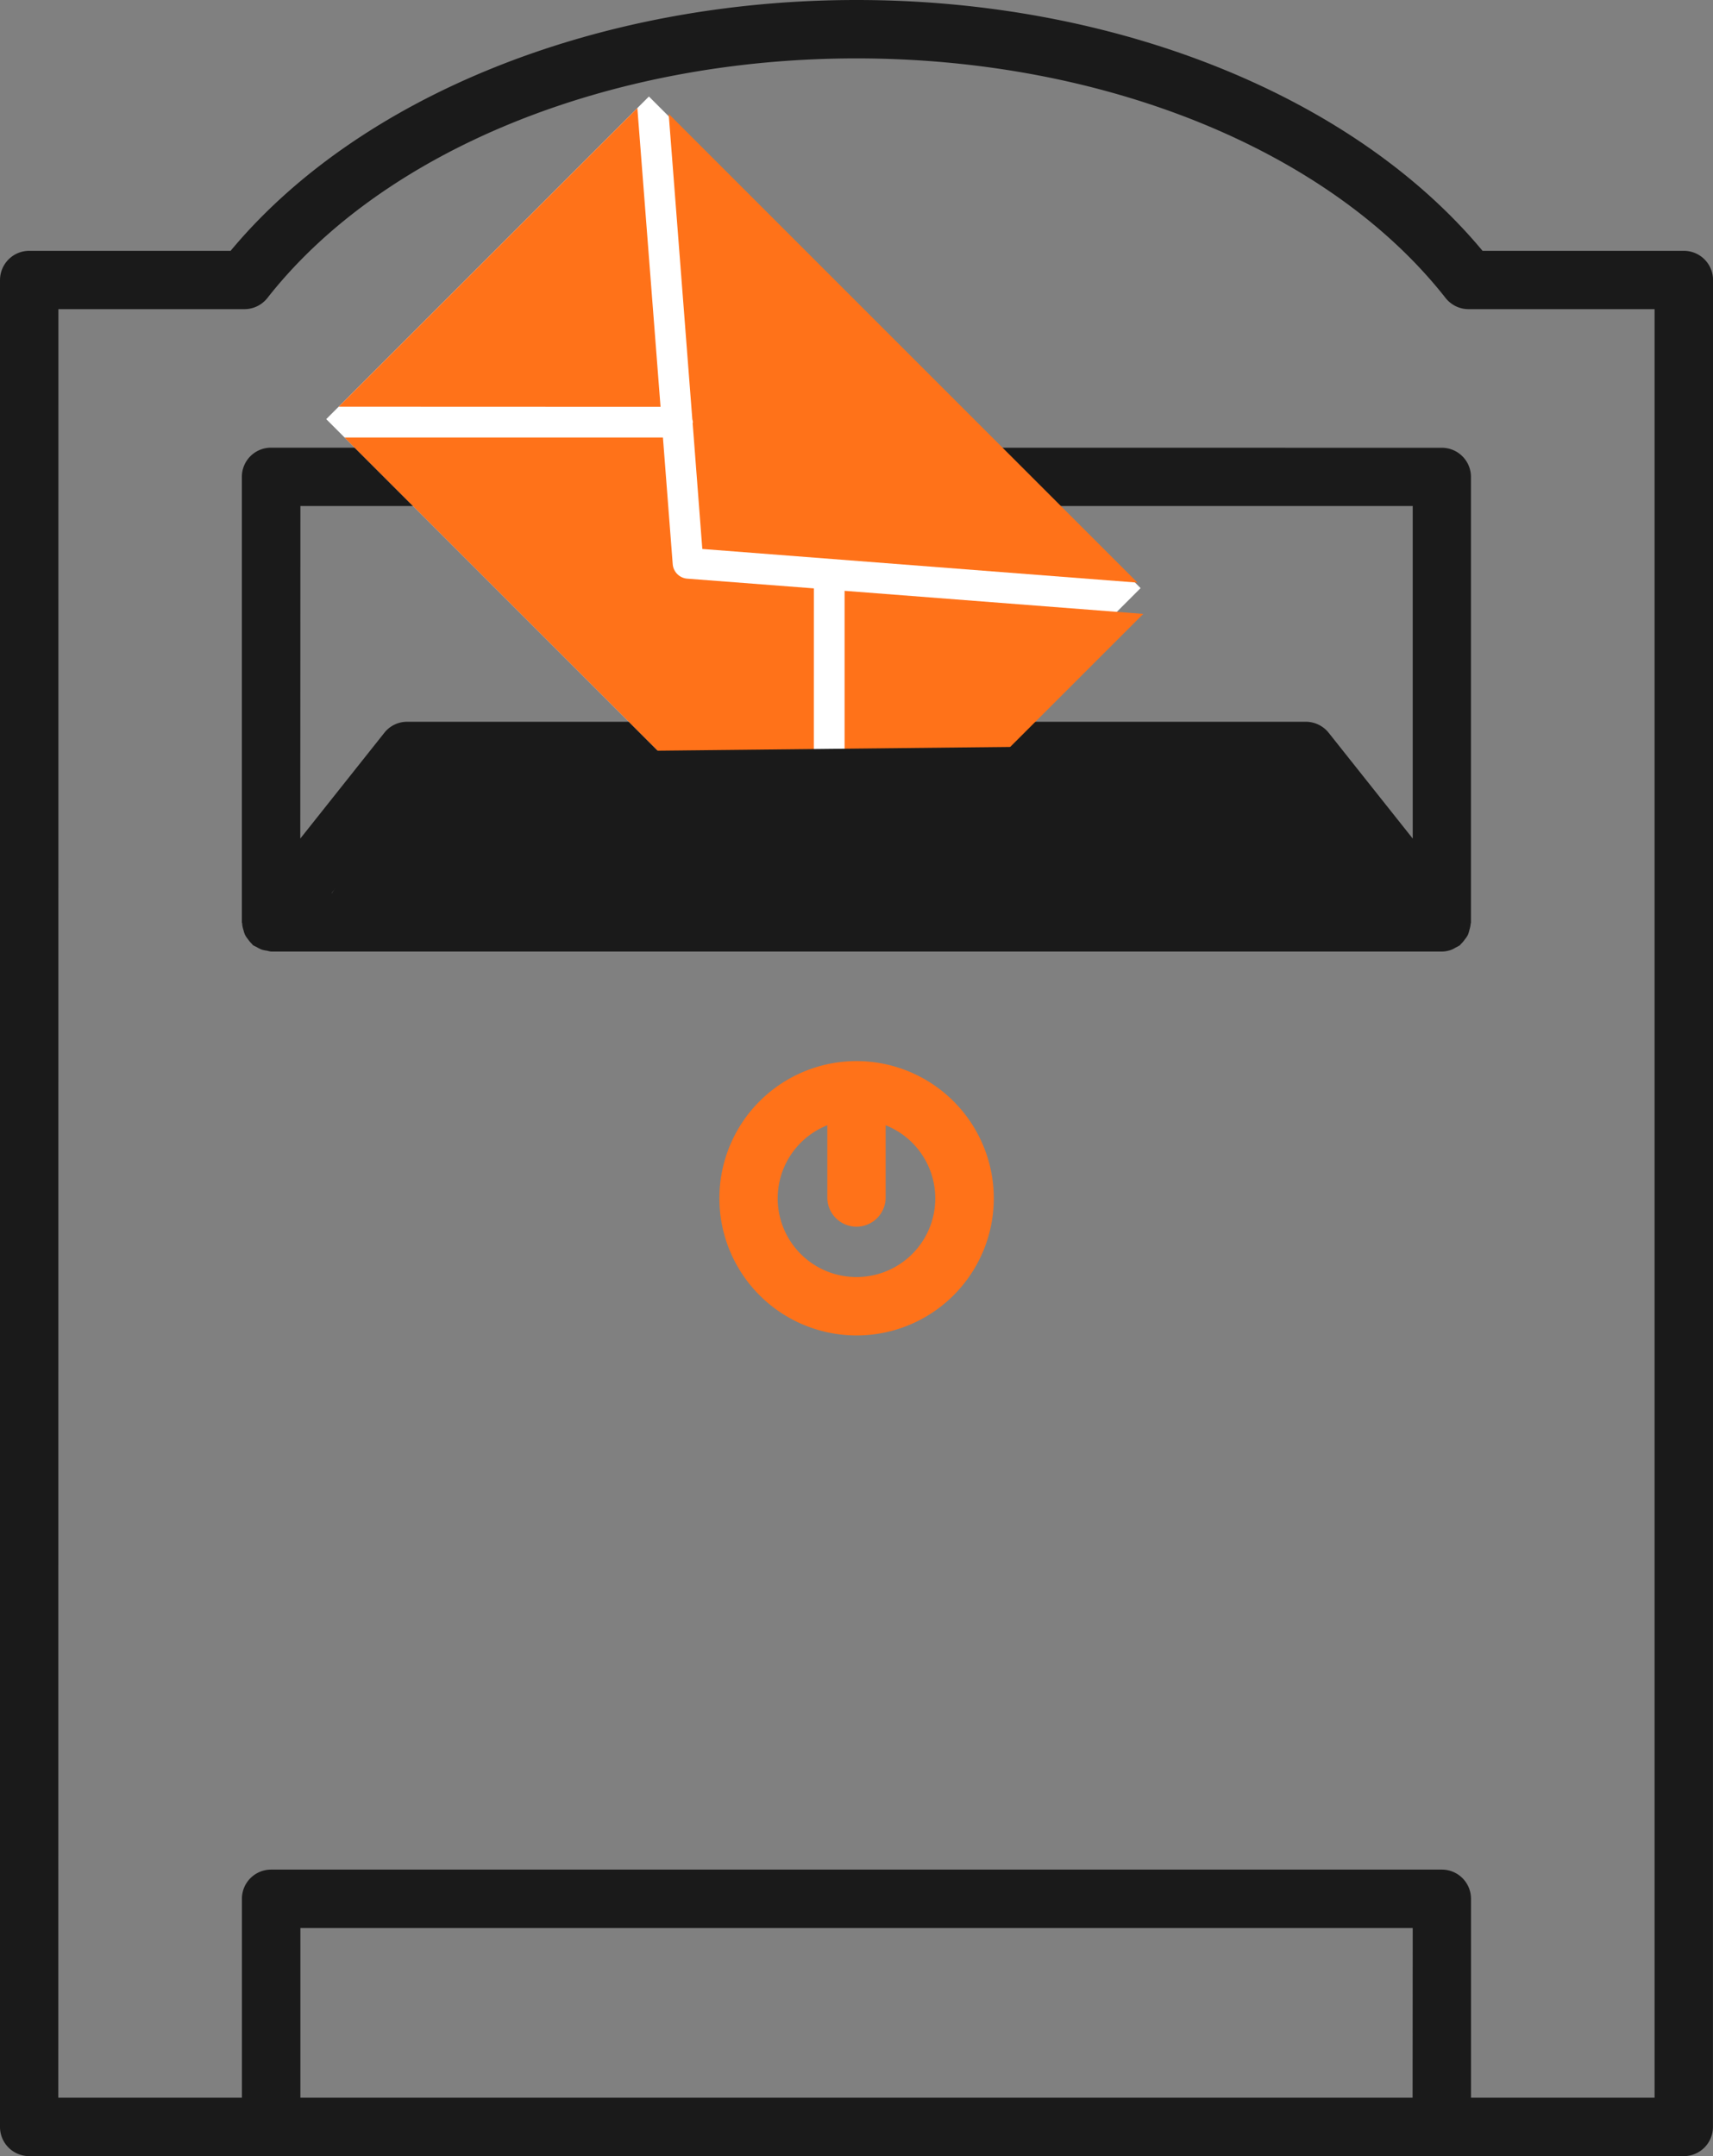 <svg xmlns="http://www.w3.org/2000/svg" data-name="Group 224" viewBox="0 0 87.483 110.13"><rect x="0" y="0" width="87.483" height="110.13" fill="#808080" stroke="none"/><path data-name="Path 878" d="M0 14.302v94.338a1.489 1.489 0 0 0 1.49 1.49h84.5a1.489 1.489 0 0 0 1.49-1.49l.005-94.338a1.489 1.489 0 0 0-1.49-1.49H75.714C69.121 4.888 56.959 0 43.743 0S18.364 4.888 11.778 12.811H1.496a1.494 1.494 0 0 0-1.495 1.495Zm72.141 92.842h-56.8V98.48h56.806ZM2.983 15.791h9.5a1.494 1.494 0 0 0 1.175-.572C19.578 7.672 31.106 2.983 43.74 2.983s24.163 4.689 30.084 12.236a1.494 1.494 0 0 0 1.175.572h9.5v91.353h-9.375V96.985a1.489 1.489 0 0 0-1.49-1.49H13.845a1.489 1.489 0 0 0-1.49 1.49v10.159H2.978Z" fill="#1a1a1a"></path><path data-name="Path 879" d="M12.432 47.496a1.34 1.34 0 0 0 .084.257 1.307 1.307 0 0 0 .152.226 1.438 1.438 0 0 0 .2.236c.021.021.031.047.052.063a1.252 1.252 0 0 0 .168.084 1.731 1.731 0 0 0 .278.142 1.808 1.808 0 0 0 .283.058 1.221 1.221 0 0 0 .2.042h59.783a1.456 1.456 0 0 0 .535-.11 1.823 1.823 0 0 0 .173-.094 1.8 1.8 0 0 0 .22-.121c.021-.016.031-.047.052-.063a1.439 1.439 0 0 0 .2-.236 1.307 1.307 0 0 0 .152-.226 1.331 1.331 0 0 0 .079-.257 1.5 1.5 0 0 0 .063-.3c0-.026.016-.052.016-.084V24.361a1.489 1.489 0 0 0-1.49-1.49l-59.79-.005a1.489 1.489 0 0 0-1.49 1.49v22.746c0 .031.016.052.016.084a1.248 1.248 0 0 0 .063.309Zm4.505-1.878 4.579-5.759h44.453l4.579 5.759Zm-1.595-19.771h56.806v16.985l-4.29-5.4a1.494 1.494 0 0 0-1.17-.566H20.796a1.479 1.479 0 0 0-1.17.566l-4.29 5.4Z" fill="#1a1a1a"></path><path data-name="Path 880" d="M43.741 54.198a7.007 7.007 0 1 0 7.012 7.007 7.013 7.013 0 0 0-7.012-7.007Zm0 11.03a4.018 4.018 0 0 1-1.49-7.752v3.729a1.49 1.49 0 0 0 2.979 0v-3.729a4.018 4.018 0 0 1-1.49 7.752Z" fill="#ff7219"></path><g data-name="Group 163"><path data-name="Rectangle 248" fill="#fff" d="m33.14 4.93 25.11 25.11L41.77 46.518l-25.11-25.11z"></path><g fill="#ff7219"><path data-name="Path 881" d="M35.387 21.56c0 .022-.012.042-.013.063l.493 6.417 22.225 1.719L34.149 5.816l1.208 15.603a.647.647 0 0 1 .03.14Z"></path><path data-name="Path 882" d="m33.734 20.78-16.439-.006L32.55 5.519Z"></path><path data-name="Path 883" d="M41.56 46.312 17.593 22.346h16.263l.501 6.485a.807.807 0 0 0 .723.724l6.484.498Z"></path><path data-name="Path 884" d="M58.387 31.357 43.133 46.61V30.178Z"></path></g></g><path data-name="Path 885" d="m21.312 38.473 44.971-.477 7.563 9H16.112Z" fill="#1a1a1a"></path></svg>